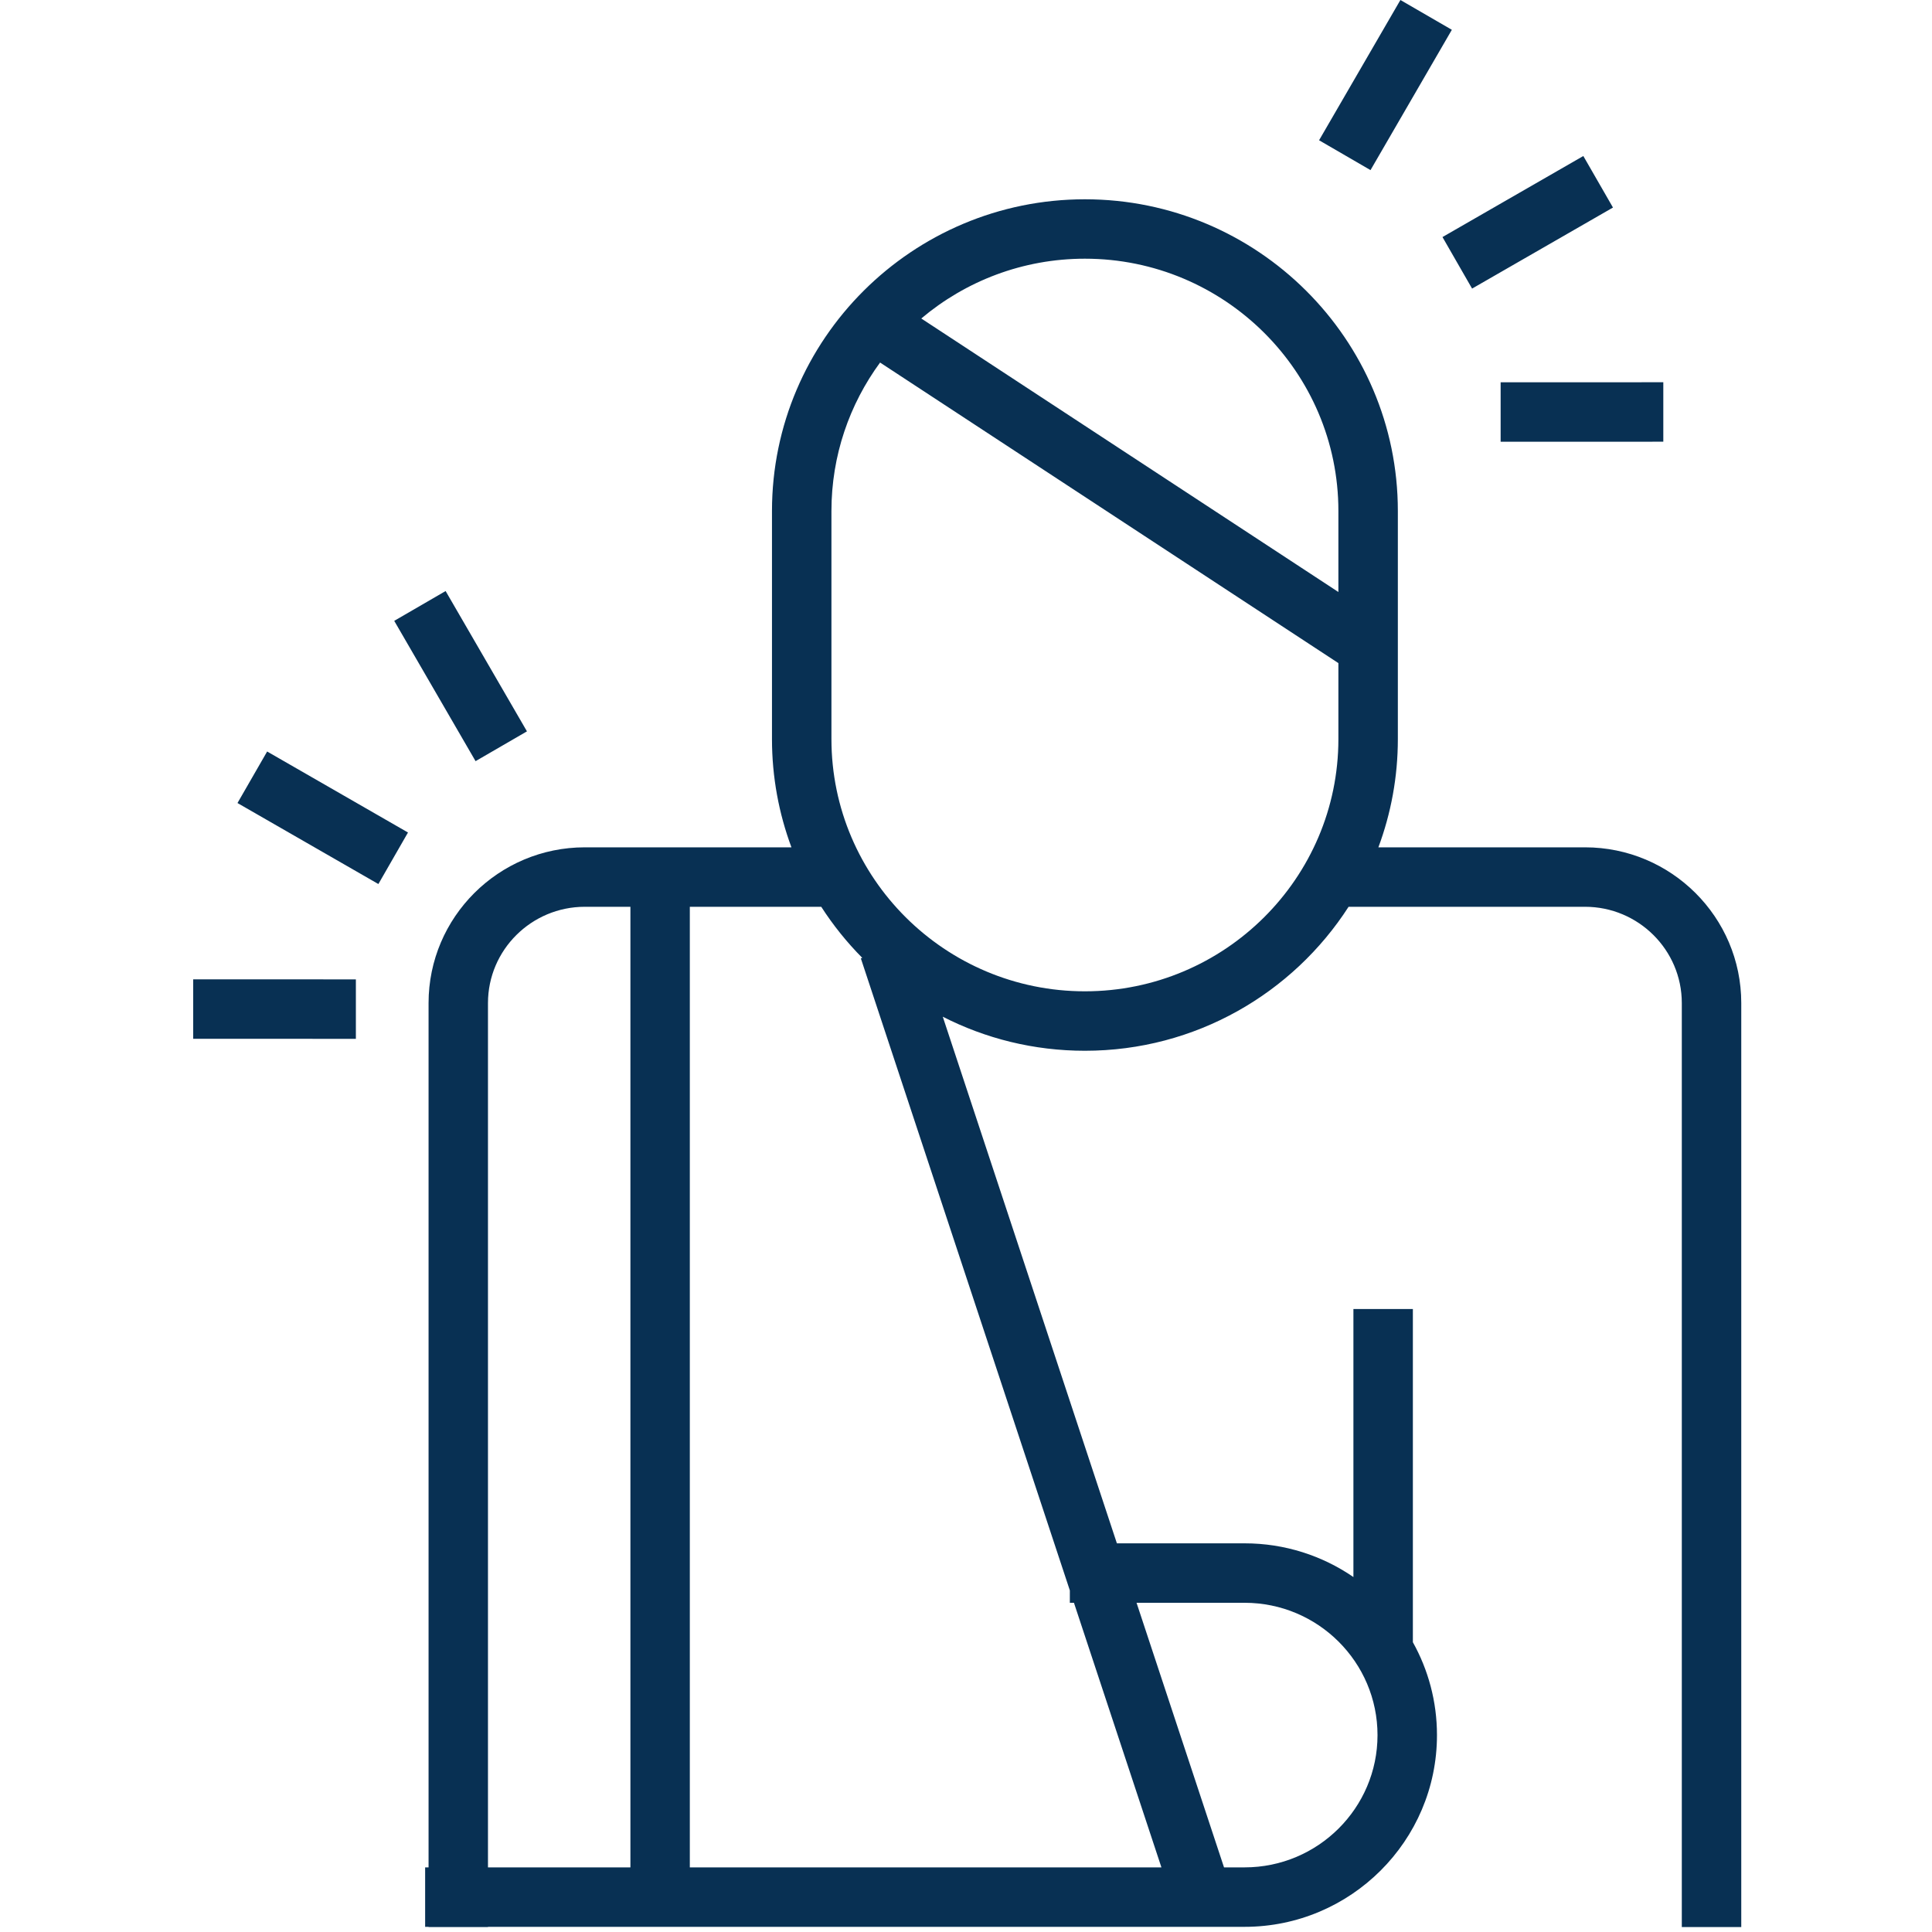 <?xml version="1.0" encoding="UTF-8"?>
<svg width="40px" height="40px" viewBox="0 0 40 40" version="1.1" xmlns="http://www.w3.org/2000/svg" xmlns:xlink="http://www.w3.org/1999/xlink">
    <!-- Generator: Sketch 46.2 (44496) - http://www.bohemiancoding.com/sketch -->
    <title>Icon-27</title>
    <desc>Created with Sketch.</desc>
    <defs></defs>
    <g id="Icon-Set" stroke="none" stroke-width="1" fill="none" fill-rule="evenodd">
        <g id="Icon-27">
            <rect id="Rectangle" fill="#FFFFFF" opacity="0" x="0" y="0" width="40" height="40"></rect>
            <path d="M27.71,12.257 L27.71,10.58 C27.71,7.699 25.355,5.356 22.462,5.356 C21.172,5.356 19.989,5.822 19.074,6.594 L27.71,12.257 Z M27.71,13.729 L18.221,7.506 C17.588,8.369 17.214,9.432 17.214,10.58 L17.214,15.301 C17.214,18.181 19.568,20.524 22.462,20.524 C25.355,20.524 27.71,18.181 27.71,15.301 L27.71,13.729 Z M19.519,21.05 L23.124,31.953 L25.768,31.953 C26.604,31.953 27.38,32.211 28.021,32.651 L28.021,27.102 L29.252,27.102 L29.252,33.997 L29.25,33.997 C29.569,34.568 29.751,35.225 29.751,35.924 C29.751,38.112 27.964,39.893 25.768,39.893 L10.103,39.893 L10.103,39.898 L8.873,39.898 L8.873,39.893 L8.802,39.893 L8.802,38.662 L8.873,38.662 L8.873,20.767 C8.873,18.989 10.324,17.543 12.108,17.543 L16.386,17.543 C16.126,16.844 15.983,16.089 15.983,15.301 L15.983,10.58 C15.983,7.021 18.89,4.126 22.462,4.126 C26.034,4.126 28.941,7.021 28.941,10.58 L28.941,15.301 C28.941,16.089 28.798,16.844 28.538,17.543 L32.816,17.543 C34.6,17.543 36.051,18.989 36.051,20.767 L36.051,39.898 L34.82,39.898 L34.82,20.767 C34.82,19.668 33.921,18.774 32.816,18.774 L27.921,18.774 C26.768,20.565 24.752,21.755 22.462,21.755 C21.403,21.755 20.402,21.501 19.519,21.05 Z M17.853,19.832 C17.534,19.51 17.249,19.156 17.003,18.774 L14.282,18.774 L14.282,38.662 L24.046,38.662 L22.235,33.184 L22.15,33.184 L22.15,32.928 L17.823,19.842 L17.853,19.832 Z M25.342,38.662 L25.768,38.662 C27.286,38.662 28.52,37.433 28.52,35.924 C28.52,34.413 27.286,33.184 25.768,33.184 L23.531,33.184 L25.342,38.662 Z M13.052,18.774 L12.108,18.774 C11.003,18.774 10.103,19.668 10.103,20.767 L10.103,38.662 L13.052,38.662 L13.052,18.774 Z M9.846,15.759 L8.162,12.854 L9.226,12.237 L10.91,15.142 L9.846,15.759 Z M7.834,18.303 L4.917,16.626 L5.531,15.559 L8.447,17.236 L7.834,18.303 Z M7.368,21.508 L4,21.507 L4,20.276 L7.368,20.277 L7.368,21.508 Z M31.069,9.146 L31.069,7.915 L34.437,7.914 L34.437,9.145 L31.069,9.146 Z M30.478,5.975 L29.865,4.908 L32.781,3.23 L33.395,4.297 L30.478,5.975 Z M28.375,3.522 L27.31,2.904 L28.994,0 L30.059,0.617 L28.375,3.522 Z" id="Combined-Shape" fill="#083053"></path>
        </g>
    </g>
</svg>